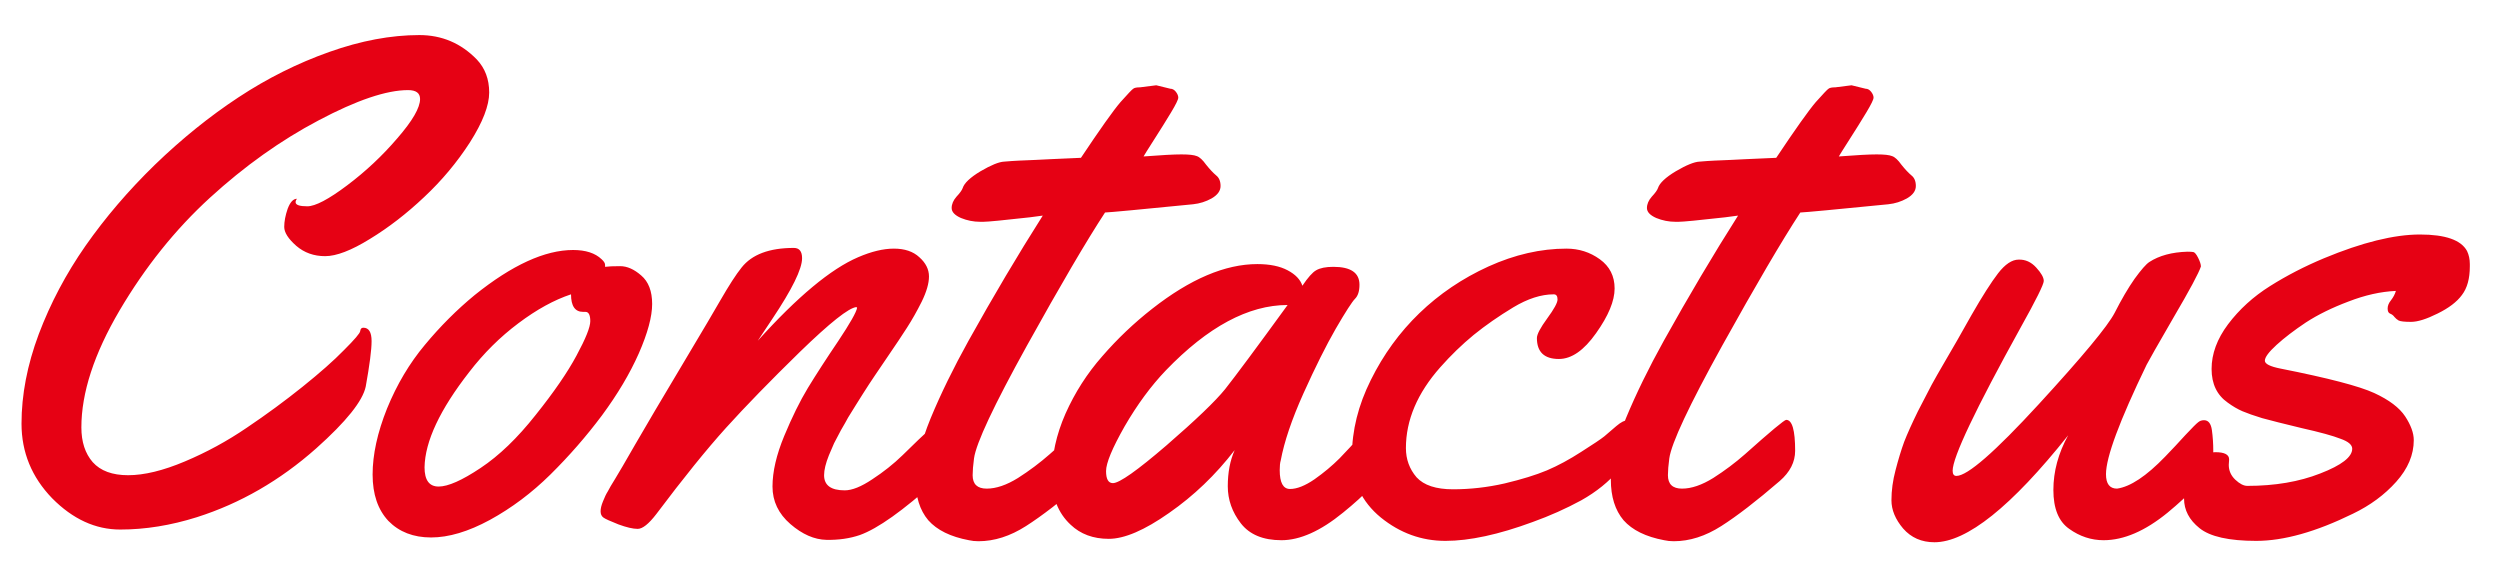 <svg width="71" height="16" viewBox="0 0 71 16" fill="none" xmlns="http://www.w3.org/2000/svg">
<path d="M10.318 9.307C10.475 9.307 10.553 9.434 10.553 9.688C10.553 9.935 10.497 10.365 10.387 10.977C10.302 11.387 9.833 11.973 8.98 12.734C7.952 13.646 6.822 14.297 5.592 14.688C4.85 14.922 4.124 15.039 3.414 15.039C2.711 15.039 2.066 14.743 1.48 14.15C0.901 13.551 0.611 12.845 0.611 12.031C0.611 11.211 0.774 10.365 1.1 9.492C1.432 8.613 1.874 7.777 2.428 6.982C2.988 6.182 3.645 5.413 4.4 4.678C5.162 3.942 5.953 3.304 6.773 2.764C7.594 2.223 8.453 1.794 9.352 1.475C10.25 1.156 11.103 0.996 11.91 0.996C12.548 0.996 13.092 1.227 13.541 1.689C13.775 1.937 13.893 2.249 13.893 2.627C13.893 2.998 13.71 3.47 13.346 4.043C12.981 4.609 12.548 5.127 12.047 5.596C11.552 6.064 11.038 6.462 10.504 6.787C9.977 7.113 9.553 7.275 9.234 7.275C8.915 7.275 8.642 7.178 8.414 6.982C8.186 6.781 8.072 6.602 8.072 6.445C8.072 6.289 8.105 6.117 8.17 5.928C8.242 5.739 8.329 5.645 8.434 5.645C8.408 5.677 8.395 5.71 8.395 5.742C8.395 5.82 8.505 5.859 8.727 5.859C8.954 5.859 9.332 5.661 9.859 5.264C10.387 4.867 10.862 4.421 11.285 3.926C11.715 3.431 11.93 3.06 11.93 2.812C11.93 2.643 11.816 2.559 11.588 2.559C10.976 2.559 10.13 2.845 9.049 3.418C7.975 3.984 6.946 4.717 5.963 5.615C4.98 6.514 4.124 7.581 3.395 8.818C2.672 10.049 2.311 11.156 2.311 12.139C2.311 12.549 2.418 12.878 2.633 13.125C2.854 13.372 3.189 13.496 3.639 13.496C4.094 13.496 4.632 13.366 5.25 13.105C5.868 12.845 6.454 12.526 7.008 12.148C7.568 11.771 8.095 11.383 8.59 10.986C9.085 10.589 9.479 10.241 9.771 9.941C10.071 9.642 10.224 9.463 10.23 9.404C10.237 9.339 10.266 9.307 10.318 9.307ZM17.613 7.559C17.809 7.559 18.007 7.646 18.209 7.822C18.417 7.998 18.521 8.268 18.521 8.633C18.521 8.991 18.395 9.46 18.141 10.039C17.887 10.612 17.538 11.198 17.096 11.797C16.653 12.389 16.165 12.949 15.631 13.477C15.104 13.997 14.531 14.427 13.912 14.766C13.3 15.098 12.743 15.264 12.242 15.264C11.741 15.264 11.337 15.107 11.031 14.795C10.732 14.476 10.582 14.037 10.582 13.477C10.582 12.91 10.719 12.285 10.992 11.602C11.272 10.918 11.63 10.316 12.066 9.795C12.503 9.268 12.975 8.796 13.482 8.379C14.544 7.526 15.475 7.1 16.275 7.1C16.634 7.1 16.904 7.188 17.086 7.363C17.151 7.422 17.184 7.474 17.184 7.52V7.578C17.275 7.565 17.418 7.559 17.613 7.559ZM16.627 8.857H16.559C16.331 8.857 16.217 8.691 16.217 8.359C15.742 8.516 15.243 8.789 14.723 9.18C14.202 9.57 13.736 10.033 13.326 10.566C12.493 11.634 12.07 12.536 12.057 13.271C12.057 13.636 12.19 13.818 12.457 13.818C12.724 13.818 13.121 13.643 13.648 13.291C14.176 12.94 14.697 12.438 15.211 11.787C15.732 11.136 16.119 10.573 16.373 10.098C16.634 9.616 16.764 9.29 16.764 9.121C16.764 8.945 16.718 8.857 16.627 8.857ZM23.404 13.496C23.404 13.783 23.6 13.926 23.99 13.926C24.199 13.926 24.459 13.822 24.771 13.613C25.09 13.405 25.377 13.177 25.631 12.93C26.308 12.259 26.692 11.924 26.783 11.924C26.953 11.924 27.037 12.168 27.037 12.656C27.037 13.145 26.884 13.48 26.578 13.662C25.647 14.502 24.928 15.013 24.42 15.195C24.134 15.293 23.818 15.338 23.473 15.332C23.128 15.325 22.786 15.176 22.447 14.883C22.109 14.59 21.939 14.235 21.939 13.818C21.939 13.395 22.05 12.917 22.271 12.383C22.493 11.849 22.717 11.393 22.945 11.016C23.18 10.632 23.466 10.189 23.805 9.688C24.143 9.18 24.322 8.864 24.342 8.74L24.322 8.721C24.107 8.74 23.574 9.163 22.721 9.99C21.874 10.817 21.174 11.537 20.621 12.148C20.068 12.76 19.407 13.578 18.639 14.6C18.424 14.88 18.248 15.02 18.111 15.02C17.975 15.02 17.792 14.977 17.564 14.893C17.33 14.801 17.187 14.736 17.135 14.697C17.083 14.658 17.057 14.6 17.057 14.521C17.057 14.443 17.079 14.349 17.125 14.238C17.171 14.121 17.216 14.027 17.262 13.955C17.301 13.877 17.369 13.76 17.467 13.604C17.564 13.447 17.756 13.118 18.043 12.617C18.336 12.109 18.782 11.354 19.381 10.352C19.98 9.349 20.338 8.743 20.455 8.535C20.703 8.105 20.904 7.793 21.061 7.598C21.354 7.227 21.848 7.041 22.545 7.041C22.701 7.041 22.779 7.139 22.779 7.334C22.779 7.64 22.496 8.216 21.93 9.062L21.52 9.678C22.646 8.428 23.596 7.637 24.371 7.305C24.749 7.142 25.087 7.061 25.387 7.061C25.693 7.061 25.934 7.142 26.109 7.305C26.292 7.467 26.383 7.65 26.383 7.852C26.383 8.047 26.314 8.285 26.178 8.564C26.041 8.838 25.901 9.085 25.758 9.307C25.621 9.521 25.439 9.795 25.211 10.127C24.983 10.459 24.859 10.641 24.84 10.674C24.82 10.7 24.768 10.778 24.684 10.908C24.605 11.032 24.547 11.123 24.508 11.182C24.469 11.24 24.404 11.344 24.312 11.494C24.221 11.637 24.146 11.758 24.088 11.855C24.036 11.953 23.967 12.074 23.883 12.217C23.805 12.36 23.74 12.484 23.688 12.588C23.642 12.692 23.593 12.806 23.541 12.93C23.45 13.158 23.404 13.346 23.404 13.496ZM32.838 2.422L33.238 2.52C33.297 2.52 33.349 2.549 33.395 2.607C33.44 2.666 33.463 2.721 33.463 2.773C33.463 2.826 33.395 2.965 33.258 3.193C33.121 3.421 32.958 3.682 32.77 3.975C32.587 4.261 32.49 4.417 32.477 4.443C32.984 4.404 33.342 4.385 33.551 4.385C33.766 4.385 33.912 4.401 33.99 4.434C34.068 4.46 34.156 4.541 34.254 4.678C34.358 4.808 34.453 4.909 34.537 4.98C34.622 5.046 34.664 5.146 34.664 5.283C34.664 5.42 34.579 5.537 34.41 5.635C34.247 5.726 34.072 5.781 33.883 5.801C32.372 5.951 31.539 6.029 31.383 6.035C30.855 6.842 30.116 8.102 29.166 9.814C28.222 11.52 27.721 12.588 27.662 13.018C27.636 13.213 27.623 13.372 27.623 13.496C27.623 13.75 27.756 13.877 28.023 13.877C28.29 13.877 28.587 13.776 28.912 13.574C29.238 13.366 29.537 13.141 29.811 12.9C30.54 12.249 30.93 11.924 30.982 11.924C31.152 11.924 31.236 12.217 31.236 12.803C31.236 13.122 31.09 13.408 30.797 13.662C30.139 14.229 29.586 14.655 29.137 14.941C28.688 15.228 28.238 15.371 27.789 15.371C27.691 15.371 27.6 15.361 27.516 15.342C26.995 15.244 26.611 15.055 26.363 14.775C26.122 14.489 26.002 14.105 26.002 13.623C26.009 13.141 26.152 12.559 26.432 11.875C26.718 11.185 27.076 10.453 27.506 9.678C28.209 8.415 28.912 7.23 29.615 6.123L29.244 6.172C28.489 6.257 28.049 6.299 27.926 6.299H27.838C27.649 6.299 27.467 6.263 27.291 6.191C27.115 6.113 27.027 6.019 27.027 5.908C27.027 5.798 27.073 5.69 27.164 5.586C27.262 5.482 27.32 5.4 27.34 5.342C27.385 5.199 27.555 5.039 27.848 4.863C28.147 4.688 28.372 4.596 28.521 4.59C28.671 4.577 28.814 4.567 28.951 4.561C29.094 4.554 29.251 4.548 29.42 4.541C29.596 4.535 29.729 4.528 29.82 4.521L30.699 4.482C31.246 3.662 31.62 3.135 31.822 2.9C32.031 2.666 32.151 2.539 32.184 2.52C32.216 2.493 32.281 2.48 32.379 2.48L32.838 2.422ZM37.867 7.578C38.362 7.578 38.609 7.747 38.609 8.086C38.609 8.268 38.567 8.402 38.482 8.486C38.398 8.571 38.215 8.854 37.935 9.336C37.662 9.811 37.356 10.423 37.018 11.172C36.685 11.914 36.471 12.549 36.373 13.076C36.353 13.141 36.344 13.232 36.344 13.35C36.344 13.708 36.441 13.887 36.637 13.887C36.832 13.887 37.063 13.796 37.33 13.613C37.597 13.425 37.835 13.226 38.043 13.018C38.251 12.803 38.453 12.585 38.648 12.363C38.85 12.142 38.971 12.015 39.01 11.982C39.049 11.95 39.107 11.934 39.185 11.934C39.309 11.934 39.384 12.028 39.41 12.217C39.436 12.406 39.449 12.601 39.449 12.803C39.449 13.005 39.43 13.145 39.391 13.223C39.202 13.594 38.785 14.04 38.141 14.56C37.503 15.081 36.92 15.342 36.393 15.342C35.872 15.342 35.488 15.182 35.24 14.863C34.993 14.544 34.869 14.193 34.869 13.809C34.869 13.418 34.934 13.076 35.065 12.783C34.524 13.486 33.902 14.082 33.199 14.57C32.503 15.059 31.933 15.303 31.49 15.303C31.047 15.303 30.686 15.169 30.406 14.902C30.048 14.57 29.869 14.111 29.869 13.525C29.869 12.933 29.999 12.341 30.26 11.748C30.527 11.149 30.875 10.605 31.305 10.117C31.734 9.622 32.206 9.173 32.721 8.77C33.801 7.923 34.797 7.5 35.709 7.5C36.06 7.5 36.347 7.559 36.568 7.676C36.79 7.793 36.93 7.939 36.988 8.115C37.145 7.881 37.275 7.734 37.379 7.676C37.49 7.611 37.652 7.578 37.867 7.578ZM36.568 8.662C35.455 8.662 34.303 9.281 33.111 10.518C32.688 10.96 32.297 11.491 31.939 12.109C31.588 12.728 31.412 13.151 31.412 13.379C31.412 13.607 31.477 13.721 31.607 13.721C31.79 13.721 32.297 13.363 33.131 12.646C33.964 11.924 34.518 11.393 34.791 11.055C35.09 10.677 35.683 9.88 36.568 8.662ZM44.908 12.832C45.247 12.617 45.465 12.471 45.562 12.393C45.66 12.308 45.774 12.21 45.904 12.1C46.035 11.989 46.142 11.934 46.227 11.934C46.357 11.934 46.422 12.083 46.422 12.383C46.422 12.676 46.275 12.995 45.982 13.34C45.696 13.678 45.338 13.968 44.908 14.209C44.478 14.443 44.02 14.648 43.531 14.824C42.561 15.182 41.734 15.361 41.051 15.361C40.374 15.361 39.762 15.14 39.215 14.697C38.668 14.248 38.395 13.665 38.395 12.949C38.395 12.227 38.574 11.507 38.932 10.791C39.29 10.068 39.749 9.437 40.309 8.896C40.875 8.35 41.529 7.907 42.272 7.568C43.02 7.23 43.759 7.061 44.488 7.061C44.84 7.061 45.156 7.161 45.435 7.363C45.715 7.565 45.855 7.842 45.855 8.193C45.855 8.545 45.68 8.968 45.328 9.463C44.983 9.951 44.632 10.195 44.273 10.195C43.857 10.195 43.648 9.997 43.648 9.6C43.648 9.495 43.746 9.31 43.941 9.043C44.137 8.776 44.234 8.597 44.234 8.506C44.234 8.408 44.199 8.359 44.127 8.359C43.769 8.359 43.385 8.483 42.975 8.73C42.565 8.978 42.19 9.238 41.852 9.512C41.52 9.785 41.204 10.091 40.904 10.43C40.253 11.165 39.928 11.93 39.928 12.725C39.928 13.044 40.029 13.32 40.23 13.555C40.439 13.783 40.784 13.896 41.266 13.896C41.754 13.896 42.242 13.841 42.73 13.73C43.219 13.613 43.619 13.49 43.932 13.359C44.251 13.223 44.576 13.047 44.908 12.832ZM52.584 2.422L52.984 2.52C53.043 2.52 53.095 2.549 53.141 2.607C53.186 2.666 53.209 2.721 53.209 2.773C53.209 2.826 53.141 2.965 53.004 3.193C52.867 3.421 52.704 3.682 52.516 3.975C52.333 4.261 52.236 4.417 52.223 4.443C52.73 4.404 53.089 4.385 53.297 4.385C53.512 4.385 53.658 4.401 53.736 4.434C53.815 4.46 53.902 4.541 54 4.678C54.104 4.808 54.199 4.909 54.283 4.98C54.368 5.046 54.41 5.146 54.41 5.283C54.41 5.42 54.325 5.537 54.156 5.635C53.993 5.726 53.818 5.781 53.629 5.801C52.118 5.951 51.285 6.029 51.129 6.035C50.602 6.842 49.863 8.102 48.912 9.814C47.968 11.52 47.467 12.588 47.408 13.018C47.382 13.213 47.369 13.372 47.369 13.496C47.369 13.75 47.503 13.877 47.77 13.877C48.036 13.877 48.333 13.776 48.658 13.574C48.984 13.366 49.283 13.141 49.557 12.9C50.286 12.249 50.676 11.924 50.728 11.924C50.898 11.924 50.982 12.217 50.982 12.803C50.982 13.122 50.836 13.408 50.543 13.662C49.885 14.229 49.332 14.655 48.883 14.941C48.434 15.228 47.984 15.371 47.535 15.371C47.438 15.371 47.346 15.361 47.262 15.342C46.741 15.244 46.357 15.055 46.109 14.775C45.868 14.489 45.748 14.105 45.748 13.623C45.755 13.141 45.898 12.559 46.178 11.875C46.464 11.185 46.822 10.453 47.252 9.678C47.955 8.415 48.658 7.23 49.361 6.123L48.99 6.172C48.235 6.257 47.796 6.299 47.672 6.299H47.584C47.395 6.299 47.213 6.263 47.037 6.191C46.861 6.113 46.773 6.019 46.773 5.908C46.773 5.798 46.819 5.69 46.91 5.586C47.008 5.482 47.066 5.4 47.086 5.342C47.132 5.199 47.301 5.039 47.594 4.863C47.893 4.688 48.118 4.596 48.268 4.59C48.417 4.577 48.56 4.567 48.697 4.561C48.84 4.554 48.997 4.548 49.166 4.541C49.342 4.535 49.475 4.528 49.566 4.521L50.445 4.482C50.992 3.662 51.367 3.135 51.568 2.9C51.777 2.666 51.897 2.539 51.93 2.52C51.962 2.493 52.027 2.48 52.125 2.48L52.584 2.422ZM62.594 11.934C62.717 11.934 62.792 12.028 62.818 12.217C62.844 12.406 62.857 12.601 62.857 12.803C62.857 13.005 62.838 13.145 62.799 13.223C62.61 13.587 62.197 14.033 61.559 14.56C60.921 15.081 60.315 15.342 59.742 15.342C59.391 15.342 59.065 15.234 58.766 15.02C58.466 14.811 58.316 14.443 58.316 13.916C58.316 13.389 58.456 12.871 58.736 12.363C57.122 14.388 55.855 15.4 54.938 15.4C54.573 15.4 54.277 15.27 54.049 15.01C53.828 14.749 53.717 14.482 53.717 14.209C53.717 13.929 53.756 13.643 53.834 13.35C53.912 13.05 53.993 12.783 54.078 12.549C54.169 12.315 54.3 12.025 54.469 11.68C54.645 11.335 54.775 11.084 54.859 10.928C54.944 10.771 55.078 10.537 55.26 10.225C55.449 9.906 55.693 9.479 55.992 8.945C56.298 8.411 56.549 8.018 56.744 7.764C56.946 7.503 57.141 7.373 57.33 7.373C57.519 7.367 57.685 7.441 57.828 7.598C57.971 7.754 58.043 7.881 58.043 7.979C58.043 8.076 57.825 8.516 57.389 9.297C56.1 11.628 55.455 12.985 55.455 13.369C55.455 13.467 55.491 13.516 55.562 13.516C55.875 13.516 56.653 12.838 57.897 11.484C59.14 10.13 59.859 9.264 60.055 8.887C60.25 8.503 60.439 8.18 60.621 7.92C60.81 7.66 60.95 7.5 61.041 7.441C61.321 7.259 61.682 7.161 62.125 7.148C62.197 7.148 62.252 7.152 62.291 7.158C62.33 7.165 62.376 7.22 62.428 7.324C62.48 7.428 62.506 7.51 62.506 7.568C62.447 7.751 62.187 8.236 61.725 9.023C61.269 9.811 61.015 10.257 60.963 10.361C60.195 11.95 59.81 12.985 59.81 13.467C59.81 13.74 59.915 13.877 60.123 13.877C60.501 13.825 60.956 13.522 61.49 12.969C61.685 12.767 61.878 12.562 62.066 12.354C62.262 12.145 62.382 12.025 62.428 11.992C62.473 11.953 62.529 11.934 62.594 11.934ZM63.307 13.047L63.297 13.203C63.297 13.366 63.359 13.506 63.482 13.623C63.606 13.74 63.72 13.799 63.824 13.799C64.606 13.799 65.296 13.682 65.894 13.447C66.5 13.213 66.803 12.979 66.803 12.744C66.803 12.633 66.692 12.539 66.471 12.461C66.256 12.376 65.888 12.275 65.367 12.158C64.853 12.034 64.478 11.94 64.244 11.875C64.01 11.803 63.824 11.738 63.688 11.68C63.551 11.621 63.411 11.54 63.268 11.435C62.962 11.221 62.809 10.902 62.809 10.479C62.809 10.049 62.965 9.626 63.277 9.209C63.596 8.786 63.993 8.424 64.469 8.125C64.944 7.826 65.455 7.562 66.002 7.334C67.083 6.885 67.991 6.66 68.727 6.66C69.449 6.66 69.895 6.816 70.064 7.129C70.117 7.24 70.143 7.363 70.143 7.5V7.568C70.143 7.913 70.068 8.184 69.918 8.379C69.775 8.574 69.544 8.75 69.225 8.906C68.912 9.062 68.662 9.141 68.473 9.141C68.29 9.141 68.173 9.128 68.121 9.102C68.076 9.076 68.037 9.043 68.004 9.004C67.971 8.958 67.929 8.926 67.877 8.906C67.831 8.887 67.809 8.838 67.809 8.76C67.809 8.682 67.841 8.604 67.906 8.525C67.971 8.441 68.017 8.353 68.043 8.262C67.613 8.281 67.164 8.382 66.695 8.564C66.227 8.74 65.823 8.939 65.484 9.16C65.152 9.382 64.876 9.593 64.654 9.795C64.433 9.997 64.322 10.146 64.322 10.244C64.322 10.335 64.472 10.41 64.772 10.469C66.119 10.736 67.005 10.967 67.428 11.162C67.851 11.357 68.144 11.579 68.307 11.826C68.469 12.074 68.551 12.298 68.551 12.5C68.551 12.917 68.385 13.31 68.053 13.682C67.721 14.053 67.311 14.355 66.822 14.59C65.774 15.104 64.859 15.361 64.078 15.361C63.303 15.361 62.766 15.241 62.467 15C62.174 14.766 62.027 14.486 62.027 14.16C62.027 13.835 62.109 13.535 62.272 13.262C62.441 12.982 62.656 12.842 62.916 12.842C63.176 12.842 63.307 12.91 63.307 13.047Z" fill="#E60114"/>
</svg>

